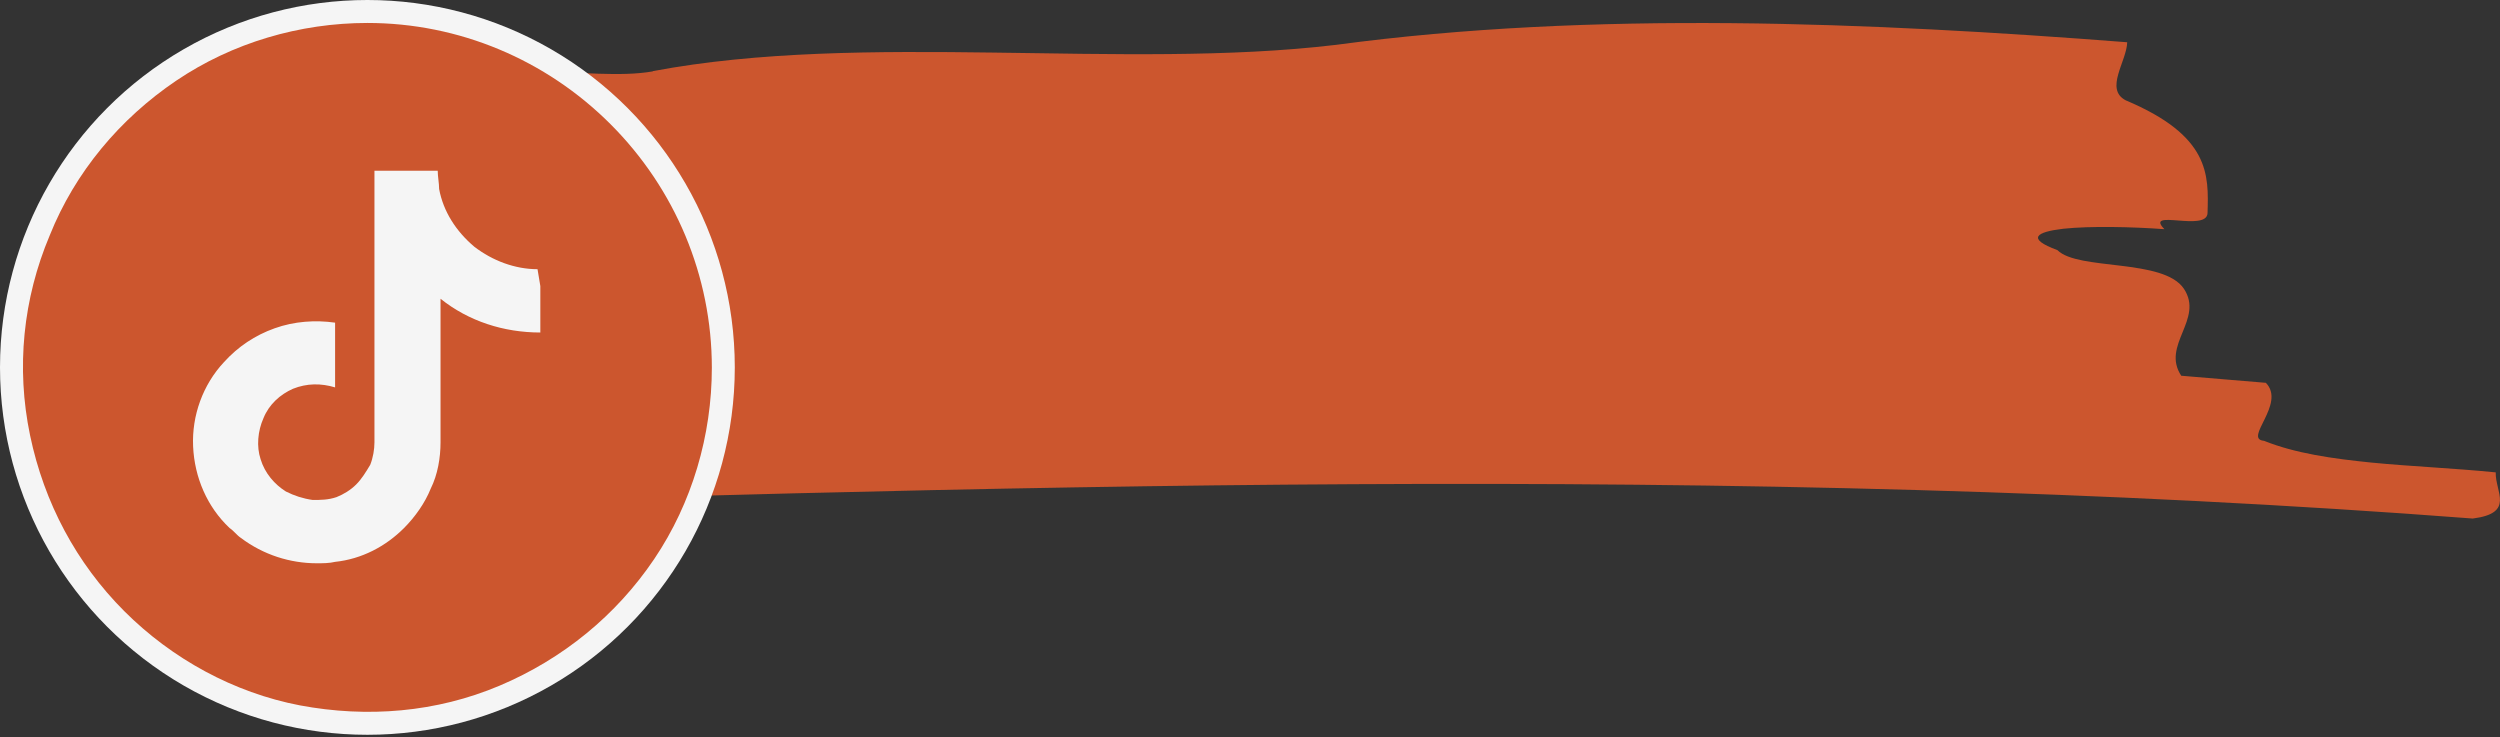 <svg width="217" height="64" viewBox="0 0 217 64" fill="none" xmlns="http://www.w3.org/2000/svg">
<rect x="0" y="0" width="217" height="64" fill="#333333" stroke="none"/>
<g clip-path="url(#clip0_1956_498)">
<path d="M56.665 6.175C74.999 2.717 97.439 6.1 115.975 3.892C138.248 0.9 162.398 1.944 184.642 3.668C184.59 5.346 182.666 7.722 184.498 8.701C191.827 11.785 191.718 15.14 191.614 18.495C191.562 20.173 186.08 18.067 187.871 19.893C185.104 19.688 181.407 19.604 179.091 19.856C176.775 20.126 175.833 20.695 178.583 21.711C180.379 23.509 187.796 22.41 189.563 25.066C191.325 27.722 187.57 29.958 189.332 32.614C191.169 32.773 194.843 33.08 196.679 33.229C198.453 35.065 194.681 38.103 196.512 38.262C199.233 39.352 202.433 39.809 205.864 40.154C209.295 40.489 212.968 40.638 216.63 41.002C216.567 42.679 218.329 44.534 214.638 45.009C182.597 42.558 150.072 41.85 117.575 42.027C85.078 42.195 52.61 43.257 20.57 44.189C13.234 43.835 18.623 40.117 24.059 37.237C22.251 38.197 22.181 35.68 20.368 36.64C20.298 34.133 23.862 29.669 31.204 28.383C29.367 28.495 27.53 28.616 25.687 28.728C23.828 28.011 25.624 26.212 25.584 24.534C27.426 24.413 29.269 24.292 29.246 23.453C29.228 22.615 29.188 20.937 29.171 20.098C27.328 20.22 23.637 20.462 21.794 20.583C23.637 20.462 25.48 20.341 25.462 19.502C25.439 18.663 25.399 16.986 25.381 16.147C29.055 15.038 34.635 16.454 38.314 15.401L38.262 12.885C34.542 12.261 29.015 13.37 25.323 13.64C27.155 12.68 27.131 11.841 27.097 10.164C32.63 8.989 38.233 11.198 43.732 8.412L38.181 8.691C39.989 6.483 43.23 6.119 46.707 6.184C50.184 6.25 53.898 6.688 56.671 6.194L56.665 6.175Z" fill="#CC562E"/>
</g>
<g clip-path="url(#clip1_1956_498)">
<circle cx="31.89" cy="31.89" r="31.89" fill="#F5F5F5"/>
<path d="M31.893 1.993C26.036 1.993 20.179 3.703 15.298 7.001C10.417 10.298 6.513 14.939 4.316 20.435C1.998 25.931 1.388 31.915 2.608 37.778C3.828 43.64 6.635 48.892 10.783 53.044C14.932 57.196 20.301 60.127 26.036 61.227C31.893 62.326 37.872 61.837 43.363 59.517C48.853 57.196 53.49 53.41 56.785 48.525C60.079 43.64 61.788 37.778 61.788 31.915C61.788 23.977 58.615 16.405 53.002 10.787C47.389 5.169 39.824 1.993 31.893 1.993ZM46.901 24.832V28.862C43.729 28.862 40.678 27.885 38.238 25.931V38.388C38.238 39.732 37.994 41.197 37.384 42.419C36.895 43.64 36.041 44.861 35.065 45.838C33.479 47.426 31.405 48.525 29.086 48.769C28.598 48.892 27.988 48.892 27.5 48.892C25.182 48.892 22.863 48.159 20.911 46.693C20.545 46.449 20.301 46.083 19.935 45.838C17.982 44.006 16.884 41.441 16.762 38.755C16.64 36.068 17.616 33.381 19.447 31.427C20.667 30.083 22.131 29.106 23.839 28.496C25.548 27.885 27.378 27.763 29.086 28.007V33.625C27.866 33.259 26.646 33.259 25.426 33.747C24.328 34.236 23.351 35.091 22.863 36.312C22.375 37.411 22.253 38.755 22.619 39.854C22.985 41.075 23.839 42.052 24.816 42.663C25.548 43.029 26.28 43.273 27.134 43.396C27.866 43.396 28.476 43.396 29.208 43.151C29.818 42.907 30.428 42.541 30.917 42.052C31.405 41.564 31.771 40.953 32.137 40.342C32.381 39.732 32.503 38.999 32.503 38.388V14.817H37.994C37.994 15.305 38.116 15.916 38.116 16.405C38.482 18.359 39.58 20.069 41.166 21.412C42.752 22.633 44.705 23.366 46.657 23.366L46.901 24.832Z" fill="#CC562E"/>
</g>
<defs>
<clipPath id="clip0_1956_498">
<rect width="200" height="43" fill="white" transform="translate(17 2)"/>
</clipPath>
<clipPath id="clip1_1956_498">
<rect width="63.781" height="63.781" fill="white"/>
</clipPath>
</defs>
</svg>
